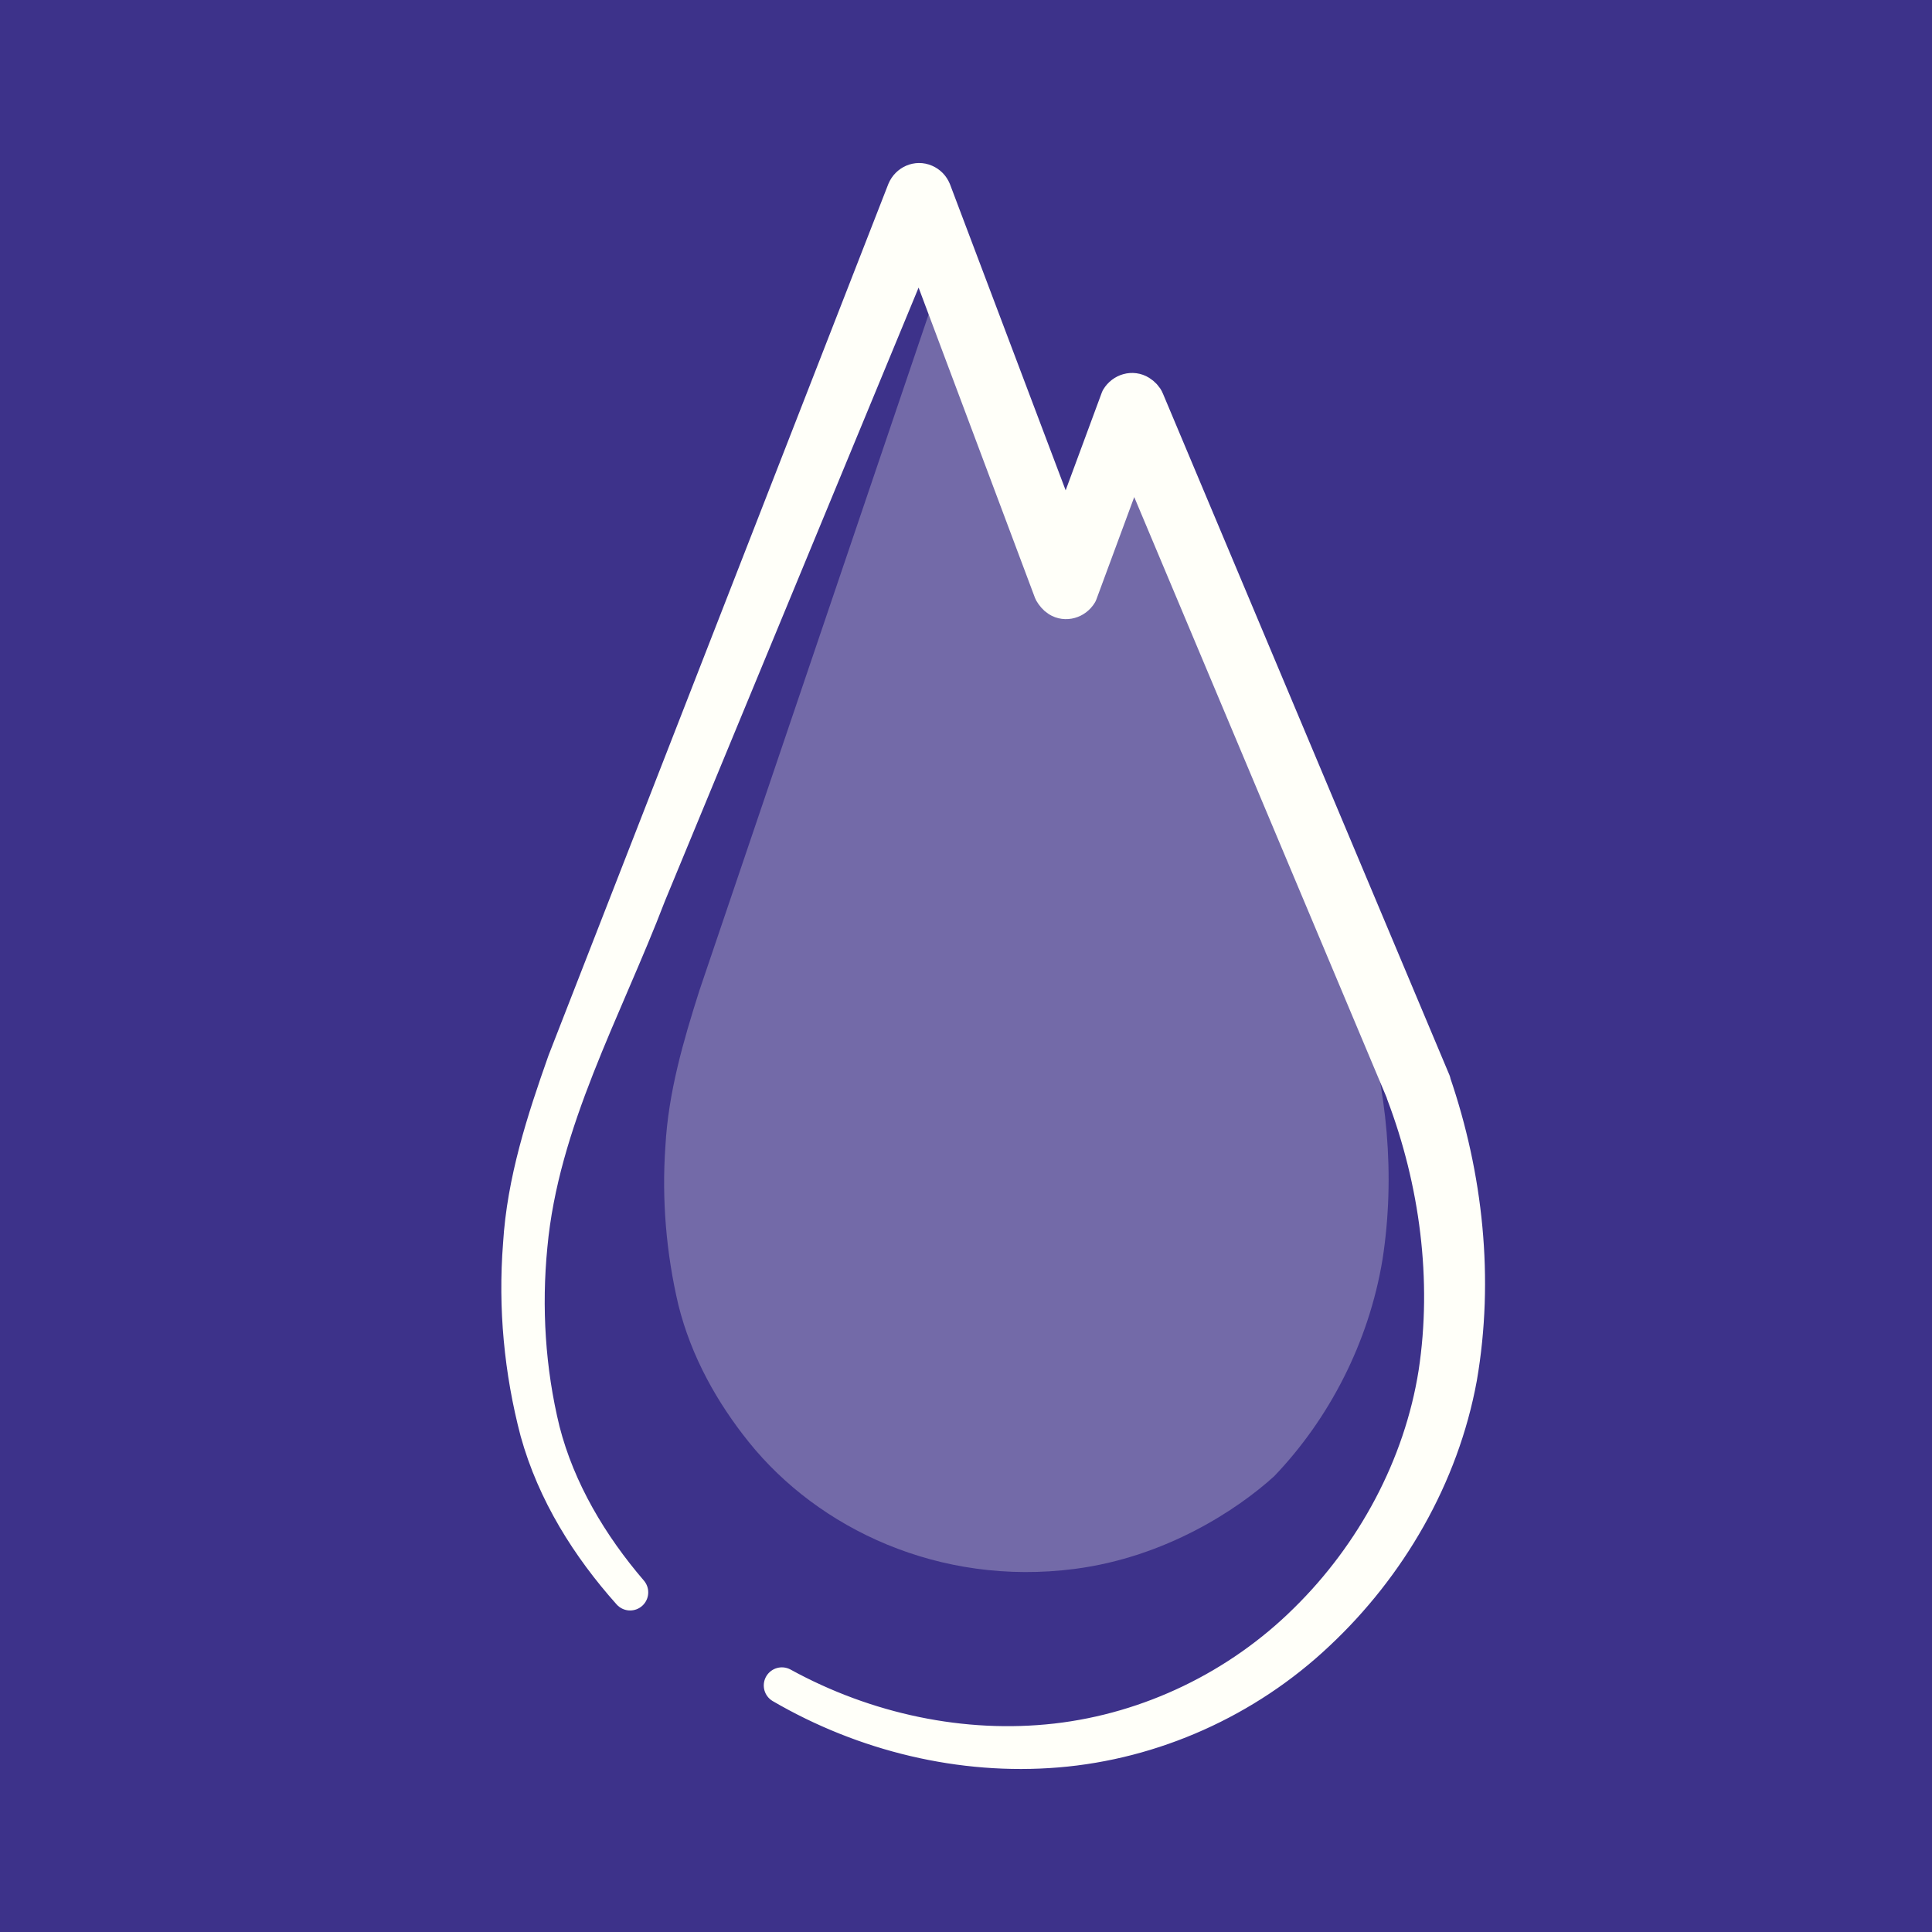 <?xml version="1.0" encoding="UTF-8"?> <svg xmlns="http://www.w3.org/2000/svg" width="100" height="100" viewBox="0 0 100 100" fill="none"><rect width="100" height="100" fill="#3D328A"></rect><path opacity="0.35" d="M55.625 81.207C48.614 82.113 42.362 79.129 38.756 74.638C37.13 72.613 35.786 70.242 35.114 67.55C34.485 64.883 34.246 62.093 34.441 59.327C34.593 56.536 35.374 53.869 36.198 51.276L49.219 12.87C49.349 12.525 49.697 12.352 50 12.5C50.152 12.574 50.26 12.697 50.325 12.87L55.974 28.848L58.096 22.086C58.27 21.765 58.638 21.641 58.92 21.839C59.029 21.913 59.137 22.036 59.181 22.16L70.52 52.165V52.19C71.799 56.338 72.233 60.833 71.561 65.179C70.845 69.526 68.764 73.477 65.945 76.416C64.062 78.125 60.348 80.596 55.625 81.207Z" fill="#D8D2DE"></path><path d="M40.47 87.239C44.808 89.619 49.827 90.693 54.676 90.142C59.525 89.59 64.147 87.355 67.635 83.9C71.122 80.475 73.589 75.917 74.355 71.069C75.092 66.221 74.412 61.141 72.682 56.583V56.554L72.285 55.305C72.171 54.957 72.342 54.58 72.682 54.492C73.022 54.376 73.391 54.551 73.476 54.899C73.533 55.102 73.504 55.305 73.419 55.451L72.71 56.612L72.682 56.554L57.88 21.34L59.298 21.427L55.867 30.706C55.64 31.084 55.158 31.229 54.789 30.997C54.648 30.91 54.534 30.765 54.449 30.619L46.907 10.512L48.353 10.483L33.551 46.277C31.254 52.286 27.993 58.034 27.398 64.479C27.086 67.672 27.284 70.924 28.05 74.059C28.844 77.165 30.545 80.01 32.615 82.42C30.489 80.039 28.731 77.252 27.852 74.088C27.029 70.953 26.717 67.672 26.973 64.421C27.171 61.141 28.192 58.005 29.269 54.957L46.85 9.873C47.02 9.467 47.474 9.263 47.871 9.438C48.069 9.525 48.211 9.67 48.296 9.873L55.895 29.981L54.477 29.923L57.909 20.643C58.135 20.266 58.617 20.121 58.986 20.353C59.128 20.44 59.27 20.585 59.326 20.73L74.156 56.002L74.128 55.944L73.419 57.105L74.156 56.002V56.031C75.829 60.908 76.397 66.192 75.517 71.301C74.582 76.41 71.86 81.055 68.173 84.51C64.487 87.993 59.667 90.142 54.704 90.548C49.77 90.954 44.752 89.735 40.47 87.239Z" fill="#FFFFF9"></path><path d="M72.682 56.554V56.583C74.412 61.141 75.092 66.221 74.355 71.069C73.589 75.917 71.122 80.475 67.635 83.9C64.147 87.355 59.525 89.59 54.676 90.142C49.827 90.693 44.808 89.619 40.47 87.239C44.752 89.735 49.77 90.954 54.704 90.548C59.667 90.142 64.487 87.993 68.173 84.51C71.86 81.055 74.582 76.41 75.517 71.301C76.397 66.192 75.829 60.908 74.156 56.031V56.002M72.682 56.554L72.285 55.305C72.171 54.957 72.342 54.58 72.682 54.493C73.022 54.376 73.391 54.551 73.476 54.899C73.533 55.102 73.504 55.305 73.419 55.45L72.71 56.612L72.682 56.554ZM72.682 56.554L57.88 21.34L59.298 21.427L55.867 30.706C55.64 31.084 55.158 31.229 54.789 30.997C54.648 30.91 54.534 30.765 54.449 30.619L46.907 10.512L48.353 10.483L33.551 46.277C31.254 52.286 27.993 58.034 27.398 64.479C27.086 67.672 27.284 70.924 28.05 74.059C28.844 77.165 30.545 80.01 32.615 82.42C30.489 80.039 28.731 77.252 27.852 74.088C27.029 70.953 26.717 67.672 26.973 64.421C27.171 61.141 28.192 58.005 29.269 54.957L46.85 9.873C47.02 9.467 47.474 9.263 47.871 9.438C48.069 9.525 48.211 9.67 48.296 9.873L55.895 29.981L54.477 29.923L57.909 20.643C58.135 20.266 58.617 20.121 58.986 20.353C59.128 20.44 59.27 20.585 59.326 20.73L74.156 56.002M74.156 56.002L74.128 55.944L73.419 57.105L74.156 56.002Z" stroke="#FFFFF9" stroke-width="1.875" stroke-linejoin="round"></path></svg> 